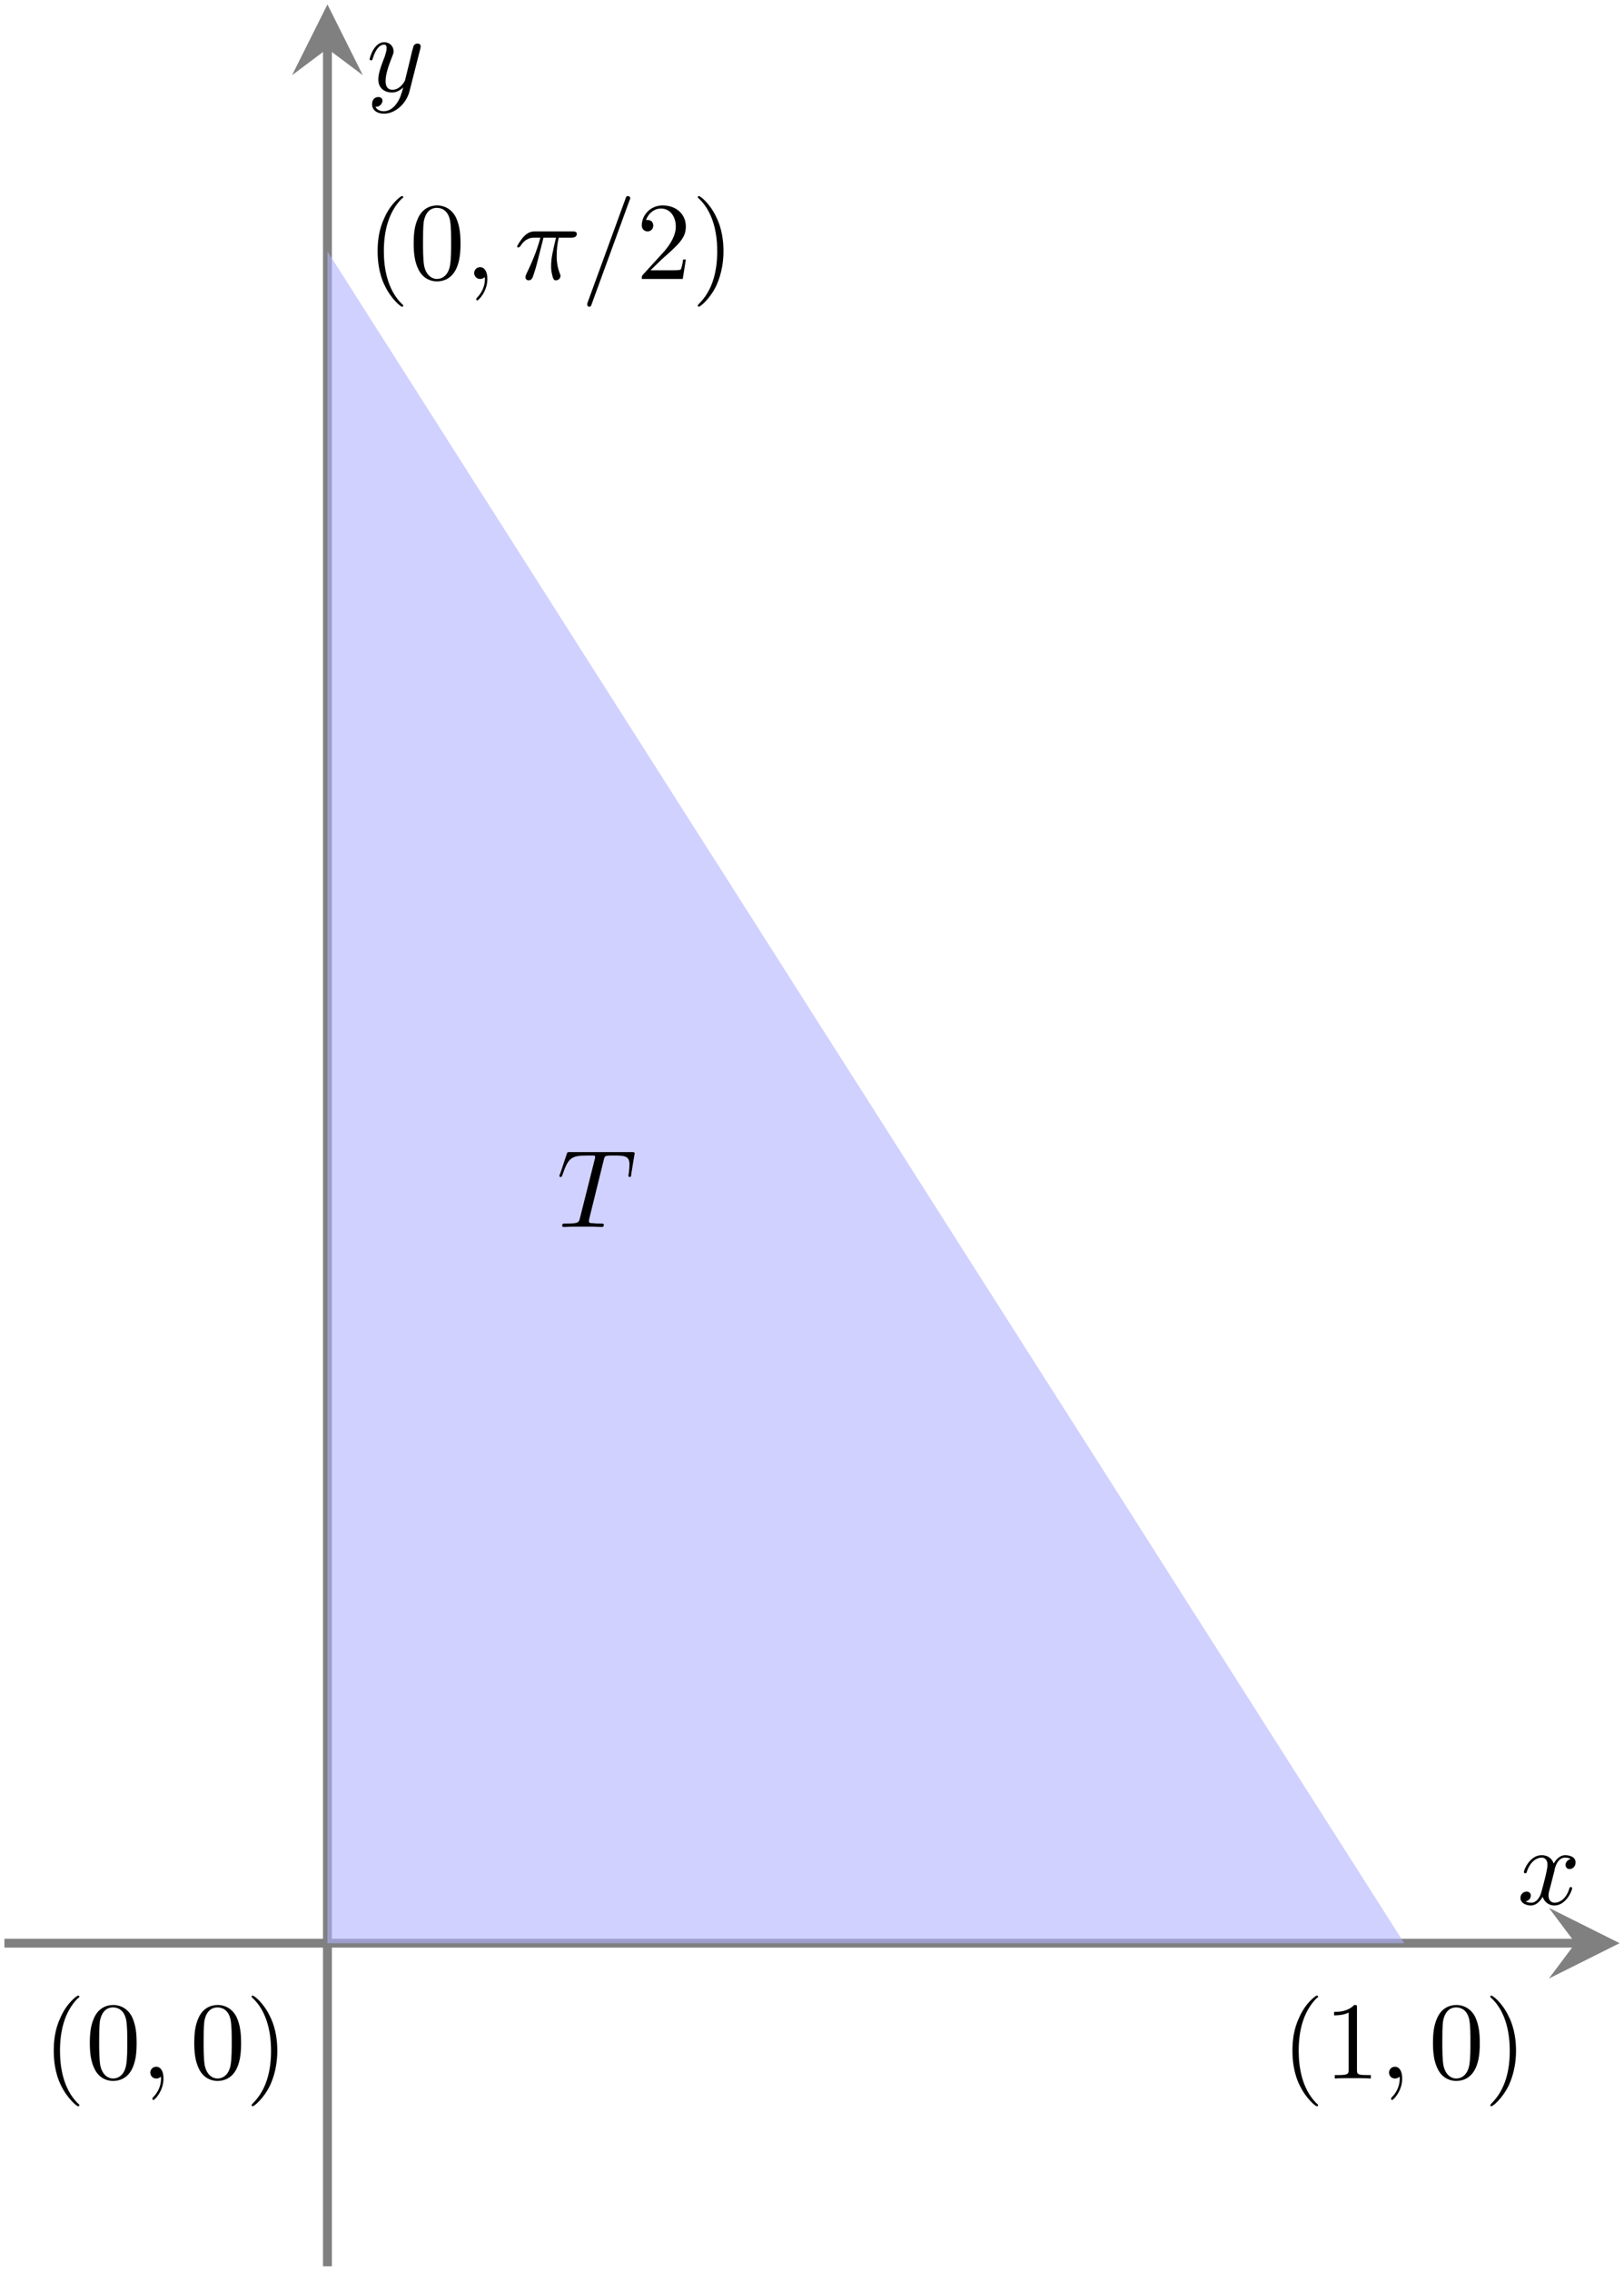 <?xml version="1.0" encoding="UTF-8"?>
<svg xmlns="http://www.w3.org/2000/svg" xmlns:xlink="http://www.w3.org/1999/xlink" width="73.155pt" height="102.258pt" viewBox="0 0 73.155 102.258" version="1.1">
<defs>
<g>
<symbol overflow="visible" id="glyph0-0">
<path style="stroke:none;" d=""/>
</symbol>
<symbol overflow="visible" id="glyph0-1">
<path style="stroke:none;" d="M 2.125 -3.031 C 2.156 -3.172 2.188 -3.188 2.25 -3.203 C 2.281 -3.219 2.453 -3.219 2.562 -3.219 C 3.062 -3.219 3.281 -3.203 3.281 -2.812 C 3.281 -2.734 3.266 -2.547 3.25 -2.406 C 3.234 -2.391 3.234 -2.328 3.234 -2.312 C 3.234 -2.281 3.25 -2.25 3.297 -2.25 C 3.344 -2.25 3.359 -2.297 3.359 -2.375 L 3.5 -3.234 C 3.5 -3.25 3.516 -3.297 3.516 -3.312 C 3.516 -3.375 3.453 -3.375 3.375 -3.375 L 0.609 -3.375 C 0.484 -3.375 0.484 -3.375 0.453 -3.281 L 0.156 -2.391 C 0.141 -2.391 0.125 -2.312 0.125 -2.312 C 0.125 -2.281 0.141 -2.25 0.172 -2.25 C 0.234 -2.25 0.234 -2.281 0.266 -2.359 C 0.531 -3.125 0.656 -3.219 1.406 -3.219 L 1.594 -3.219 C 1.734 -3.219 1.734 -3.203 1.734 -3.156 C 1.734 -3.125 1.719 -3.078 1.719 -3.062 L 1.047 -0.391 C 1 -0.203 0.984 -0.156 0.453 -0.156 C 0.281 -0.156 0.25 -0.156 0.25 -0.062 C 0.25 0 0.297 0 0.328 0 C 0.469 0 0.609 -0.016 0.734 -0.016 C 0.875 -0.016 1.016 -0.016 1.156 -0.016 C 1.297 -0.016 1.438 -0.016 1.578 -0.016 C 1.719 -0.016 1.875 0 2.016 0 C 2.062 0 2.125 0 2.125 -0.094 C 2.125 -0.156 2.078 -0.156 1.953 -0.156 C 1.828 -0.156 1.766 -0.156 1.625 -0.172 C 1.484 -0.172 1.453 -0.188 1.453 -0.281 C 1.453 -0.281 1.453 -0.297 1.469 -0.375 Z M 2.125 -3.031 "/>
</symbol>
<symbol overflow="visible" id="glyph0-2">
<path style="stroke:none;" d="M 1.016 0 C 1.016 -0.328 0.891 -0.531 0.688 -0.531 C 0.531 -0.531 0.422 -0.406 0.422 -0.266 C 0.422 -0.125 0.531 0 0.688 0 C 0.75 0 0.812 -0.016 0.875 -0.062 C 0.875 -0.078 0.891 -0.078 0.891 -0.078 C 0.891 -0.078 0.906 -0.078 0.906 0 C 0.906 0.359 0.734 0.656 0.562 0.828 C 0.516 0.875 0.516 0.891 0.516 0.906 C 0.516 0.938 0.531 0.969 0.562 0.969 C 0.609 0.969 1.016 0.578 1.016 0 Z M 1.016 0 "/>
</symbol>
<symbol overflow="visible" id="glyph0-3">
<path style="stroke:none;" d="M 1.328 -1.859 L 1.891 -1.859 C 1.719 -1.125 1.672 -0.906 1.672 -0.578 C 1.672 -0.5 1.672 -0.359 1.719 -0.188 C 1.766 0.031 1.812 0.062 1.891 0.062 C 2 0.062 2.094 -0.031 2.094 -0.141 C 2.094 -0.172 2.094 -0.172 2.062 -0.25 C 1.922 -0.609 1.922 -0.922 1.922 -1.062 C 1.922 -1.328 1.953 -1.594 2.016 -1.859 L 2.578 -1.859 C 2.641 -1.859 2.828 -1.859 2.828 -2.031 C 2.828 -2.141 2.719 -2.141 2.625 -2.141 L 0.953 -2.141 C 0.844 -2.141 0.656 -2.141 0.438 -1.906 C 0.266 -1.719 0.141 -1.484 0.141 -1.469 C 0.141 -1.453 0.141 -1.422 0.188 -1.422 C 0.234 -1.422 0.25 -1.438 0.281 -1.469 C 0.516 -1.859 0.812 -1.859 0.906 -1.859 L 1.188 -1.859 C 1.031 -1.25 0.766 -0.656 0.547 -0.203 C 0.516 -0.125 0.516 -0.109 0.516 -0.078 C 0.516 0.016 0.594 0.062 0.656 0.062 C 0.812 0.062 0.844 -0.078 0.906 -0.266 C 0.984 -0.5 0.984 -0.516 1.047 -0.75 Z M 1.328 -1.859 "/>
</symbol>
<symbol overflow="visible" id="glyph0-4">
<path style="stroke:none;" d="M 2.188 -3.547 C 2.219 -3.609 2.219 -3.641 2.219 -3.641 C 2.219 -3.688 2.172 -3.734 2.109 -3.734 C 2.078 -3.734 2.047 -3.719 2.031 -3.688 L 0.297 1.062 C 0.281 1.125 0.281 1.141 0.281 1.141 C 0.281 1.203 0.312 1.25 0.375 1.25 C 0.438 1.25 0.453 1.219 0.484 1.125 Z M 2.188 -3.547 "/>
</symbol>
<symbol overflow="visible" id="glyph0-5">
<path style="stroke:none;" d="M 1.672 -1.5 C 1.688 -1.641 1.812 -2.094 2.156 -2.094 C 2.188 -2.094 2.297 -2.094 2.406 -2.031 C 2.266 -2 2.172 -1.875 2.172 -1.766 C 2.172 -1.688 2.219 -1.578 2.359 -1.578 C 2.469 -1.578 2.625 -1.672 2.625 -1.875 C 2.625 -2.141 2.328 -2.203 2.156 -2.203 C 1.875 -2.203 1.703 -1.938 1.641 -1.828 C 1.516 -2.156 1.25 -2.203 1.094 -2.203 C 0.578 -2.203 0.297 -1.562 0.297 -1.438 C 0.297 -1.391 0.344 -1.391 0.359 -1.391 C 0.406 -1.391 0.406 -1.391 0.422 -1.438 C 0.594 -1.969 0.922 -2.094 1.094 -2.094 C 1.188 -2.094 1.359 -2.047 1.359 -1.766 C 1.359 -1.609 1.281 -1.266 1.094 -0.578 C 1.016 -0.266 0.844 -0.062 0.625 -0.062 C 0.594 -0.062 0.469 -0.062 0.375 -0.125 C 0.5 -0.141 0.609 -0.25 0.609 -0.391 C 0.609 -0.516 0.5 -0.562 0.422 -0.562 C 0.266 -0.562 0.141 -0.438 0.141 -0.281 C 0.141 -0.047 0.391 0.062 0.609 0.062 C 0.938 0.062 1.125 -0.297 1.141 -0.328 C 1.203 -0.141 1.375 0.062 1.672 0.062 C 2.188 0.062 2.469 -0.594 2.469 -0.719 C 2.469 -0.766 2.422 -0.766 2.406 -0.766 C 2.375 -0.766 2.359 -0.75 2.344 -0.703 C 2.188 -0.172 1.844 -0.062 1.688 -0.062 C 1.484 -0.062 1.406 -0.219 1.406 -0.391 C 1.406 -0.5 1.438 -0.609 1.5 -0.828 Z M 1.672 -1.5 "/>
</symbol>
<symbol overflow="visible" id="glyph0-6">
<path style="stroke:none;" d="M 2.422 -1.906 C 2.438 -1.969 2.438 -1.984 2.438 -2.016 C 2.438 -2.109 2.375 -2.141 2.297 -2.141 C 2.25 -2.141 2.172 -2.125 2.125 -2.047 C 2.109 -2.016 2.078 -1.859 2.047 -1.781 C 2.016 -1.641 1.984 -1.516 1.953 -1.375 L 1.734 -0.484 C 1.703 -0.406 1.5 -0.062 1.172 -0.062 C 0.906 -0.062 0.859 -0.281 0.859 -0.453 C 0.859 -0.688 0.938 -1 1.109 -1.438 C 1.188 -1.641 1.219 -1.688 1.219 -1.797 C 1.219 -2.016 1.047 -2.203 0.797 -2.203 C 0.328 -2.203 0.141 -1.484 0.141 -1.438 C 0.141 -1.391 0.188 -1.391 0.203 -1.391 C 0.25 -1.391 0.266 -1.391 0.281 -1.469 C 0.422 -1.938 0.625 -2.094 0.781 -2.094 C 0.828 -2.094 0.906 -2.094 0.906 -1.938 C 0.906 -1.812 0.859 -1.688 0.828 -1.578 C 0.625 -1.062 0.531 -0.766 0.531 -0.531 C 0.531 -0.094 0.859 0.062 1.141 0.062 C 1.344 0.062 1.516 -0.031 1.656 -0.172 C 1.578 0.094 1.531 0.328 1.328 0.594 C 1.203 0.766 1 0.906 0.781 0.906 C 0.703 0.906 0.484 0.891 0.406 0.703 C 0.484 0.703 0.547 0.703 0.609 0.641 C 0.656 0.594 0.719 0.531 0.719 0.438 C 0.719 0.281 0.578 0.266 0.531 0.266 C 0.406 0.266 0.25 0.344 0.25 0.594 C 0.25 0.844 0.469 1.016 0.781 1.016 C 1.297 1.016 1.797 0.562 1.938 0 Z M 2.422 -1.906 "/>
</symbol>
<symbol overflow="visible" id="glyph1-0">
<path style="stroke:none;" d=""/>
</symbol>
<symbol overflow="visible" id="glyph1-1">
<path style="stroke:none;" d="M 1.656 1.203 C 1.656 1.188 1.656 1.172 1.562 1.094 C 0.938 0.453 0.781 -0.484 0.781 -1.25 C 0.781 -2.109 0.969 -2.984 1.578 -3.609 C 1.656 -3.656 1.656 -3.672 1.656 -3.688 C 1.656 -3.719 1.625 -3.734 1.594 -3.734 C 1.547 -3.734 1.094 -3.406 0.812 -2.766 C 0.547 -2.219 0.5 -1.672 0.5 -1.25 C 0.5 -0.859 0.547 -0.25 0.828 0.312 C 1.125 0.922 1.547 1.25 1.594 1.25 C 1.625 1.25 1.656 1.234 1.656 1.203 Z M 1.656 1.203 "/>
</symbol>
<symbol overflow="visible" id="glyph1-2">
<path style="stroke:none;" d="M 1.469 -3.188 C 1.469 -3.312 1.469 -3.312 1.344 -3.312 C 1.047 -3 0.609 -3 0.438 -3 L 0.438 -2.844 C 0.547 -2.844 0.844 -2.844 1.094 -2.969 L 1.094 -0.391 C 1.094 -0.219 1.078 -0.156 0.641 -0.156 L 0.469 -0.156 L 0.469 0 C 0.641 -0.016 1.078 -0.016 1.281 -0.016 C 1.484 -0.016 1.906 -0.016 2.094 0 L 2.094 -0.156 L 1.922 -0.156 C 1.484 -0.156 1.469 -0.203 1.469 -0.391 Z M 1.469 -3.188 "/>
</symbol>
<symbol overflow="visible" id="glyph1-3">
<path style="stroke:none;" d="M 2.297 -1.594 C 2.297 -2 2.266 -2.391 2.094 -2.766 C 1.859 -3.234 1.453 -3.312 1.25 -3.312 C 0.953 -3.312 0.578 -3.188 0.375 -2.719 C 0.219 -2.375 0.188 -2 0.188 -1.594 C 0.188 -1.219 0.219 -0.766 0.422 -0.391 C 0.641 0.016 1 0.109 1.234 0.109 C 1.516 0.109 1.891 0 2.109 -0.469 C 2.266 -0.812 2.297 -1.203 2.297 -1.594 Z M 1.234 0 C 1.047 0 0.75 -0.125 0.656 -0.609 C 0.609 -0.906 0.609 -1.359 0.609 -1.656 C 0.609 -1.969 0.609 -2.297 0.641 -2.578 C 0.75 -3.172 1.109 -3.203 1.234 -3.203 C 1.406 -3.203 1.734 -3.125 1.828 -2.625 C 1.875 -2.344 1.875 -1.969 1.875 -1.656 C 1.875 -1.281 1.875 -0.938 1.828 -0.625 C 1.75 -0.156 1.469 0 1.234 0 Z M 1.234 0 "/>
</symbol>
<symbol overflow="visible" id="glyph1-4">
<path style="stroke:none;" d="M 1.438 -1.25 C 1.438 -1.641 1.391 -2.234 1.109 -2.797 C 0.812 -3.422 0.391 -3.734 0.328 -3.734 C 0.297 -3.734 0.281 -3.719 0.281 -3.688 C 0.281 -3.672 0.281 -3.656 0.375 -3.578 C 0.875 -3.078 1.156 -2.281 1.156 -1.25 C 1.156 -0.391 0.969 0.484 0.344 1.109 C 0.281 1.172 0.281 1.188 0.281 1.203 C 0.281 1.219 0.297 1.25 0.328 1.25 C 0.391 1.25 0.828 0.906 1.125 0.281 C 1.375 -0.281 1.438 -0.828 1.438 -1.25 Z M 1.438 -1.25 "/>
</symbol>
<symbol overflow="visible" id="glyph1-5">
<path style="stroke:none;" d="M 0.641 -0.391 L 1.156 -0.891 C 1.938 -1.578 2.234 -1.859 2.234 -2.359 C 2.234 -2.922 1.797 -3.312 1.188 -3.312 C 0.625 -3.312 0.25 -2.859 0.25 -2.422 C 0.25 -2.141 0.5 -2.141 0.516 -2.141 C 0.594 -2.141 0.766 -2.203 0.766 -2.406 C 0.766 -2.531 0.688 -2.656 0.516 -2.656 C 0.469 -2.656 0.453 -2.656 0.438 -2.656 C 0.562 -2.984 0.828 -3.172 1.109 -3.172 C 1.562 -3.172 1.781 -2.766 1.781 -2.359 C 1.781 -1.953 1.531 -1.562 1.266 -1.25 L 0.297 -0.188 C 0.25 -0.125 0.25 -0.125 0.25 0 L 2.094 0 L 2.234 -0.875 L 2.109 -0.875 C 2.094 -0.719 2.047 -0.5 2 -0.422 C 1.969 -0.391 1.641 -0.391 1.531 -0.391 Z M 0.641 -0.391 "/>
</symbol>
</g>
<clipPath id="clip1">
  <path d="M 14 1 L 15 1 L 15 102.258 L 14 102.258 Z M 14 1 "/>
</clipPath>
</defs>
<g id="surface1">
<path style="fill:none;stroke-width:0.399;stroke-linecap:butt;stroke-linejoin:miter;stroke:rgb(50%,50%,50%);stroke-opacity:1;stroke-miterlimit:10;" d="M 0 14.551 L 70.766 14.551 " transform="matrix(1,0,0,-1,0.199,102.059)"/>
<path style=" stroke:none;fill-rule:nonzero;fill:rgb(50%,50%,50%);fill-opacity:1;" d="M 72.957 87.508 L 69.77 85.914 L 70.965 87.508 L 69.77 89.102 "/>
<g clip-path="url(#clip1)" clip-rule="nonzero">
<path style="fill:none;stroke-width:0.399;stroke-linecap:butt;stroke-linejoin:miter;stroke:rgb(50%,50%,50%);stroke-opacity:1;stroke-miterlimit:10;" d="M 14.551 0 L 14.551 99.868 " transform="matrix(1,0,0,-1,0.199,102.059)"/>
</g>
<path style=" stroke:none;fill-rule:nonzero;fill:rgb(50%,50%,50%);fill-opacity:1;" d="M 14.75 0.199 L 13.156 3.387 L 14.75 2.191 L 16.344 3.387 "/>
<path style=" stroke:none;fill-rule:nonzero;fill:rgb(70%,70%,100%);fill-opacity:0.6;" d="M 14.75 87.508 L 63.254 87.508 L 61.234 84.332 L 59.211 81.156 L 57.191 77.984 L 55.172 74.809 L 53.148 71.633 L 51.129 68.457 L 49.109 65.285 L 47.086 62.109 L 45.066 58.938 L 43.043 55.762 L 39.004 49.41 L 36.98 46.238 L 32.941 39.887 L 30.918 36.715 L 28.898 33.539 L 26.875 30.363 L 24.855 27.188 L 22.836 24.016 L 20.812 20.84 L 18.793 17.664 L 16.77 14.492 L 14.75 11.316 Z M 14.75 87.508 "/>
<g style="fill:rgb(0%,0%,0%);fill-opacity:1;">
  <use xlink:href="#glyph0-1" x="25.075" y="55.256"/>
</g>
<g style="fill:rgb(0%,0%,0%);fill-opacity:1;">
  <use xlink:href="#glyph1-1" x="57.72" y="93.603"/>
  <use xlink:href="#glyph1-2" x="59.657" y="93.603"/>
</g>
<g style="fill:rgb(0%,0%,0%);fill-opacity:1;">
  <use xlink:href="#glyph0-2" x="62.148" y="93.603"/>
</g>
<g style="fill:rgb(0%,0%,0%);fill-opacity:1;">
  <use xlink:href="#glyph1-3" x="64.362" y="93.603"/>
  <use xlink:href="#glyph1-4" x="66.853" y="93.603"/>
</g>
<g style="fill:rgb(0%,0%,0%);fill-opacity:1;">
  <use xlink:href="#glyph1-1" x="1.921" y="93.603"/>
  <use xlink:href="#glyph1-3" x="3.858" y="93.603"/>
</g>
<g style="fill:rgb(0%,0%,0%);fill-opacity:1;">
  <use xlink:href="#glyph0-2" x="6.349" y="93.603"/>
</g>
<g style="fill:rgb(0%,0%,0%);fill-opacity:1;">
  <use xlink:href="#glyph1-3" x="8.563" y="93.603"/>
  <use xlink:href="#glyph1-4" x="11.054" y="93.603"/>
</g>
<g style="fill:rgb(0%,0%,0%);fill-opacity:1;">
  <use xlink:href="#glyph1-1" x="16.51" y="12.563"/>
  <use xlink:href="#glyph1-3" x="18.447" y="12.563"/>
</g>
<g style="fill:rgb(0%,0%,0%);fill-opacity:1;">
  <use xlink:href="#glyph0-2" x="20.938" y="12.563"/>
</g>
<g style="fill:rgb(0%,0%,0%);fill-opacity:1;">
  <use xlink:href="#glyph0-3" x="23.154" y="12.563"/>
</g>
<g style="fill:rgb(0%,0%,0%);fill-opacity:1;">
  <use xlink:href="#glyph0-4" x="26.172" y="12.563"/>
</g>
<g style="fill:rgb(0%,0%,0%);fill-opacity:1;">
  <use xlink:href="#glyph1-5" x="28.661" y="12.563"/>
  <use xlink:href="#glyph1-4" x="31.152" y="12.563"/>
</g>
<g style="fill:rgb(0%,0%,0%);fill-opacity:1;">
  <use xlink:href="#glyph0-5" x="68.349" y="85.748"/>
</g>
<g style="fill:rgb(0%,0%,0%);fill-opacity:1;">
  <use xlink:href="#glyph0-6" x="16.51" y="4.104"/>
</g>
</g>
</svg>
